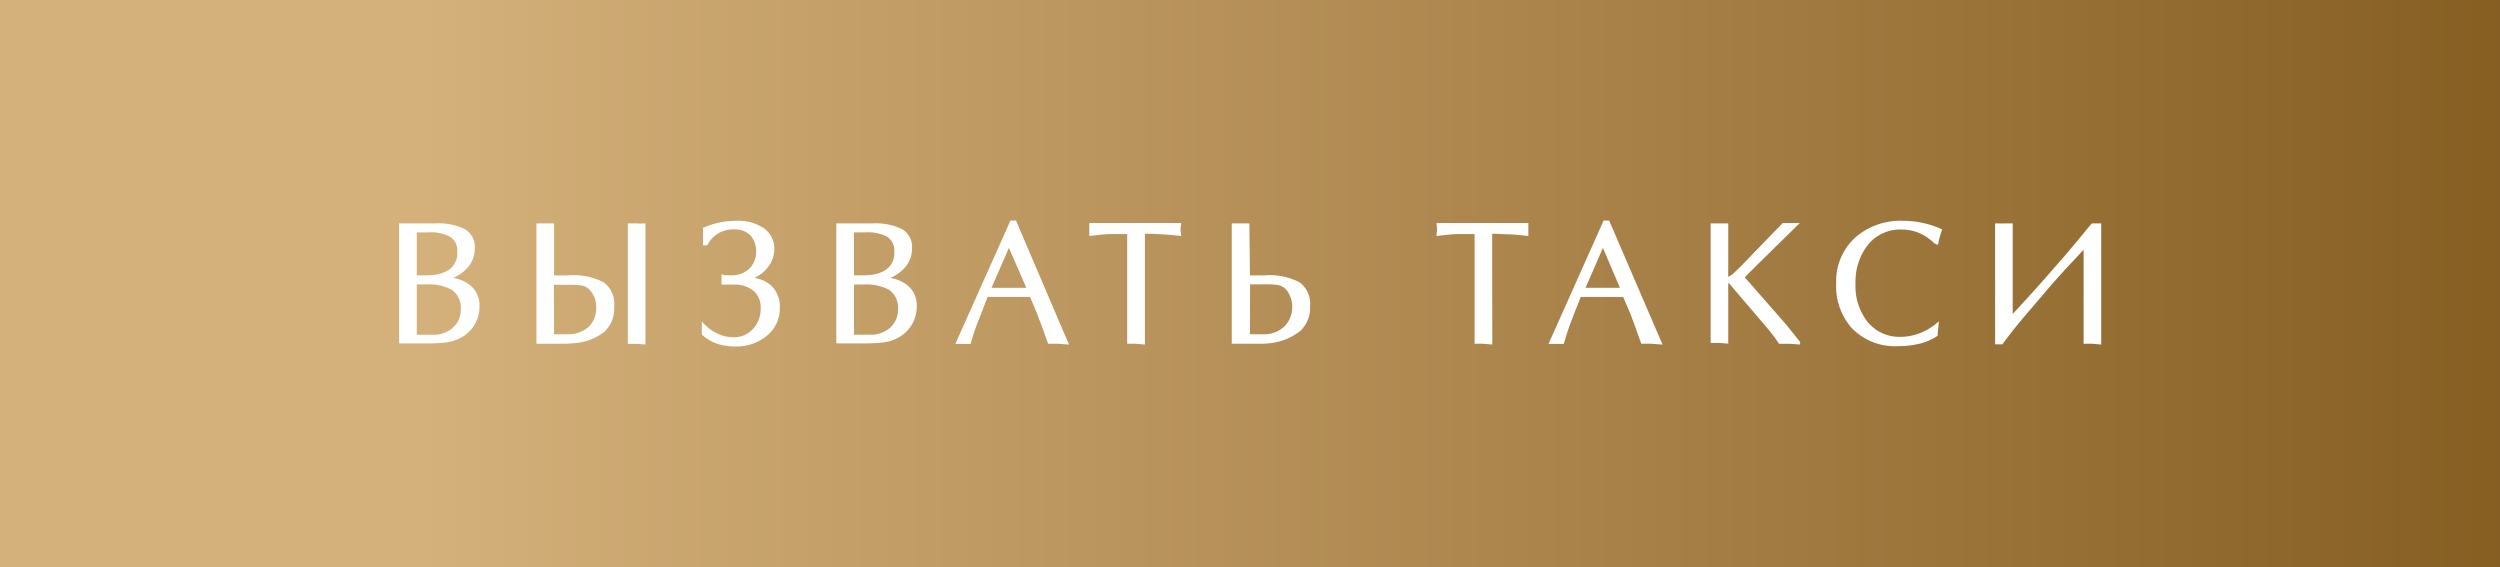 <?xml version="1.0" encoding="UTF-8"?> <svg xmlns="http://www.w3.org/2000/svg" xmlns:xlink="http://www.w3.org/1999/xlink" viewBox="0 0 259.88 58.94"><rect x="0" y="0" width="259.88" height="58.94" fill="#333333" stroke="none"/> <defs> <style>.cls-1{fill:none;}.cls-2{isolation:isolate;}.cls-3{clip-path:url(#clip-path);}.cls-4{fill:url(#Безымянный_градиент_16);}.cls-5{mix-blend-mode:multiply;}.cls-6{fill:#fff;stroke:#fff;stroke-miterlimit:10;stroke-width:0.25px;}</style> <clipPath id="clip-path" transform="translate(0)"> <rect class="cls-1" width="259.88" height="58.94"></rect> </clipPath> <linearGradient id="Безымянный_градиент_16" x1="3715.51" y1="1298.54" x2="3716.51" y2="1298.54" gradientTransform="matrix(259.88, 0, 0, -259.88, -965571.54, 337489.1)" gradientUnits="userSpaceOnUse"> <stop offset="0" stop-color="#d4b07a"></stop> <stop offset="0.1" stop-color="#d4b07a"></stop> <stop offset="1" stop-color="#7f571b"></stop> </linearGradient> </defs> <g class="cls-2"> <g id="Слой_2" data-name="Слой 2"> <g id="text"> <g class="cls-3"> <rect class="cls-4" width="259.88" height="58.94"></rect> </g> <g class="cls-5"> <g class="cls-3"> <rect class="cls-4" width="259.88" height="58.94"></rect> </g> </g> <path class="cls-6" d="M41.61,23.35h3.62a6.24,6.24,0,0,1,3,.56,2,2,0,0,1,1,1.92,2.82,2.82,0,0,1-.8,2,4,4,0,0,1-2,1.14,3.71,3.71,0,0,1,2.16.63,2.5,2.5,0,0,1,1.13,2.2,3.52,3.52,0,0,1-1.62,3.05,4.12,4.12,0,0,1-1.81.63,16.4,16.4,0,0,1-2,.09H41.61Zm1.59,5.4H44a9.08,9.08,0,0,0,1.28-.07,3.42,3.42,0,0,0,1-.29,2.19,2.19,0,0,0,1.38-2.17,1.85,1.85,0,0,0-.77-1.69,4.26,4.26,0,0,0-2.28-.5H43.2Zm0,6.17H45a3.11,3.11,0,0,0,2.17-.77,2.6,2.6,0,0,0,.85-2A2.34,2.34,0,0,0,47,30a5.21,5.21,0,0,0-2.69-.56H43.2Z" transform="translate(0)"></path> <path class="cls-6" d="M57.47,28.75h1.64a6.64,6.64,0,0,1,3.61.72,2.7,2.7,0,0,1,1,2.39,3.24,3.24,0,0,1-.92,2.49,5.51,5.51,0,0,1-2.93,1.18,11.32,11.32,0,0,1-1.34.08H55.89V23.35l.79,0,.79,0Zm0,6.12h1.78A3.2,3.2,0,0,0,61.34,34a2.8,2.8,0,0,0,.76-2,2.75,2.75,0,0,0-.47-1.65,1.69,1.69,0,0,0-1.18-.8,9,9,0,0,0-1-.07h-2Zm7.92-11.52.79,0a5,5,0,0,0,.79,0V35.68l-.79-.06h-.79Z" transform="translate(0)"></path> <path class="cls-6" d="M73.08,34.73l0-1a4.71,4.71,0,0,0,1.47,1.07,3.89,3.89,0,0,0,1.66.38,2.77,2.77,0,0,0,2.16-.91,3.15,3.15,0,0,0,.83-2.21,2.46,2.46,0,0,0-.7-1.85,3.23,3.23,0,0,0-2.3-.75H75.7l-.57,0a3.65,3.65,0,0,0,0-.38v-.4a1.29,1.29,0,0,0,.37.06h.35A2.84,2.84,0,0,0,78,28a2.56,2.56,0,0,0,.72-1.87,2.48,2.48,0,0,0-.59-1.71,2.38,2.38,0,0,0-1.82-.7,3.09,3.09,0,0,0-2.86,1.66l-.25,0c0-.17,0-.44,0-.81s0-.63,0-.79a7.93,7.93,0,0,1,3.28-.7,4.65,4.65,0,0,1,2.89.77,2.49,2.49,0,0,1,1,2,3,3,0,0,1-.65,1.87A4,4,0,0,1,77.81,29a3.14,3.14,0,0,1,2.36.86A2.9,2.9,0,0,1,80.94,32a3.52,3.52,0,0,1-1.19,2.71,4.83,4.83,0,0,1-3.4,1.18,5.68,5.68,0,0,1-1.72-.26A4.74,4.74,0,0,1,73.08,34.73Z" transform="translate(0)"></path> <path class="cls-6" d="M87.06,23.35h3.62a6.24,6.24,0,0,1,3,.56,2,2,0,0,1,1,1.92,2.82,2.82,0,0,1-.8,2,4,4,0,0,1-2,1.14,3.71,3.71,0,0,1,2.16.63,2.5,2.5,0,0,1,1.13,2.2,3.52,3.52,0,0,1-1.62,3.05,4.12,4.12,0,0,1-1.81.63,16.4,16.4,0,0,1-2,.09H87.06Zm1.59,5.4h.79a9,9,0,0,0,1.27-.07,3.42,3.42,0,0,0,1-.29,2.19,2.19,0,0,0,1.38-2.17,1.85,1.85,0,0,0-.77-1.69,4.26,4.26,0,0,0-2.28-.5H88.65Zm0,6.17h1.8a3.11,3.11,0,0,0,2.17-.77,2.6,2.6,0,0,0,.85-2,2.34,2.34,0,0,0-1-2.14,5.21,5.21,0,0,0-2.69-.56H88.65Z" transform="translate(0)"></path> <path class="cls-6" d="M110.93,35.68l-.94-.07-.95,0c-.43-1.23-.8-2.23-1.1-3-.19-.48-.45-1.1-.79-1.87h-4.57q-1,2.61-1.17,3c-.18.48-.39,1.11-.61,1.89l-.67,0-.63,0,5.62-12.58h.41Zm-6.05-10.23-2,4.59h4Z" transform="translate(0)"></path> <path class="cls-6" d="M118.89,35.68l-.8-.07-.79,0V24.21c-.93,0-1.6,0-2,0s-1,.08-1.94.18l0-.54,0-.54h9.29l-.06.54.06.54c-.45-.05-1-.1-1.69-.15s-1.37-.07-2.07-.07Z" transform="translate(0)"></path> <path class="cls-6" d="M129.81,28.75h1.64a6.62,6.62,0,0,1,3.61.72,2.7,2.7,0,0,1,1,2.39,3.16,3.16,0,0,1-1,2.47,6.06,6.06,0,0,1-2.88,1.2,8.18,8.18,0,0,1-1.11.08h-2.9V23.35l.79,0,.79,0Zm0,6.12h1.78a3.2,3.2,0,0,0,2.09-.92A3.06,3.06,0,0,0,134,30.3a1.68,1.68,0,0,0-1.18-.8,9,9,0,0,0-1-.07h-2Z" transform="translate(0)"></path> <path class="cls-6" d="M155,35.68l-.79-.07-.8,0V24.21c-.93,0-1.6,0-2,0s-1,.08-1.95.18l.06-.54-.06-.54h9.29l0,.54,0,.54q-.66-.08-1.68-.15c-.68,0-1.37-.07-2.08-.07Z" transform="translate(0)"></path> <path class="cls-6" d="M172.63,35.68l-.93-.07-1,0c-.43-1.23-.79-2.23-1.09-3-.2-.48-.46-1.1-.8-1.87h-4.57c-.69,1.74-1.09,2.73-1.17,3-.18.48-.38,1.11-.61,1.89l-.67,0-.63,0,5.62-12.58h.41Zm-6-10.23-2,4.59h3.95Z" transform="translate(0)"></path> <path class="cls-6" d="M182.74,27.28l-1.54,1.54q2.18,2.49,4.38,5L187,35.59v.09l-1-.07-1,0q-.28-.42-.6-.84c-.21-.28-.42-.55-.64-.8l-3.92-4.59a.43.43,0,0,0-.23-.09s-.08,0-.08,0v6.3l-.79-.07-.79,0V23.35l.79,0,.79,0v5.56c0,.05.07.06.17,0a.73.73,0,0,0,.3-.16,7.57,7.57,0,0,0,.6-.55l.34-.32,4.43-4.57.72,0,.7,0Z" transform="translate(0)"></path> <path class="cls-6" d="M201.29,34.84a5.36,5.36,0,0,1-1.84.78,9.49,9.49,0,0,1-2.14.24,6.14,6.14,0,0,1-4.64-1.75A6.43,6.43,0,0,1,191,29.42a6,6,0,0,1,2-4.69,7,7,0,0,1,4.82-1.65,9.38,9.38,0,0,1,2,.21,10.26,10.26,0,0,1,1.92.62,6.06,6.06,0,0,0-.21.67c-.08.27-.13.51-.17.71l-.12,0a3.58,3.58,0,0,0-.7-.61,4.63,4.63,0,0,0-2.74-.94A4.45,4.45,0,0,0,194,25.47a6.33,6.33,0,0,0-1.24,4,6.12,6.12,0,0,0,1.33,4.13,4.38,4.38,0,0,0,3.49,1.54,5.57,5.57,0,0,0,2-.38,6.11,6.11,0,0,0,1.82-1.07Z" transform="translate(0)"></path> <path class="cls-6" d="M207.52,23.35l.29,0a3.78,3.78,0,0,0,.5,0l.79,0v9.39h.18s.23-.22.65-.68l1.48-1.62c.58-.65,1.11-1.24,1.58-1.78l2-2.29,1.75-2.1c.5-.62.76-.92.77-.92h.79V35.68l-.79-.07-.79,0V25.83h-.18l-.56.61L214.52,28c-.79.88-1.42,1.58-1.87,2.12l-2.13,2.49c-.63.75-1.18,1.41-1.63,2s-.71.92-.8,1.06h-.57Z" transform="translate(0)"></path> </g> </g> </g> </svg> 